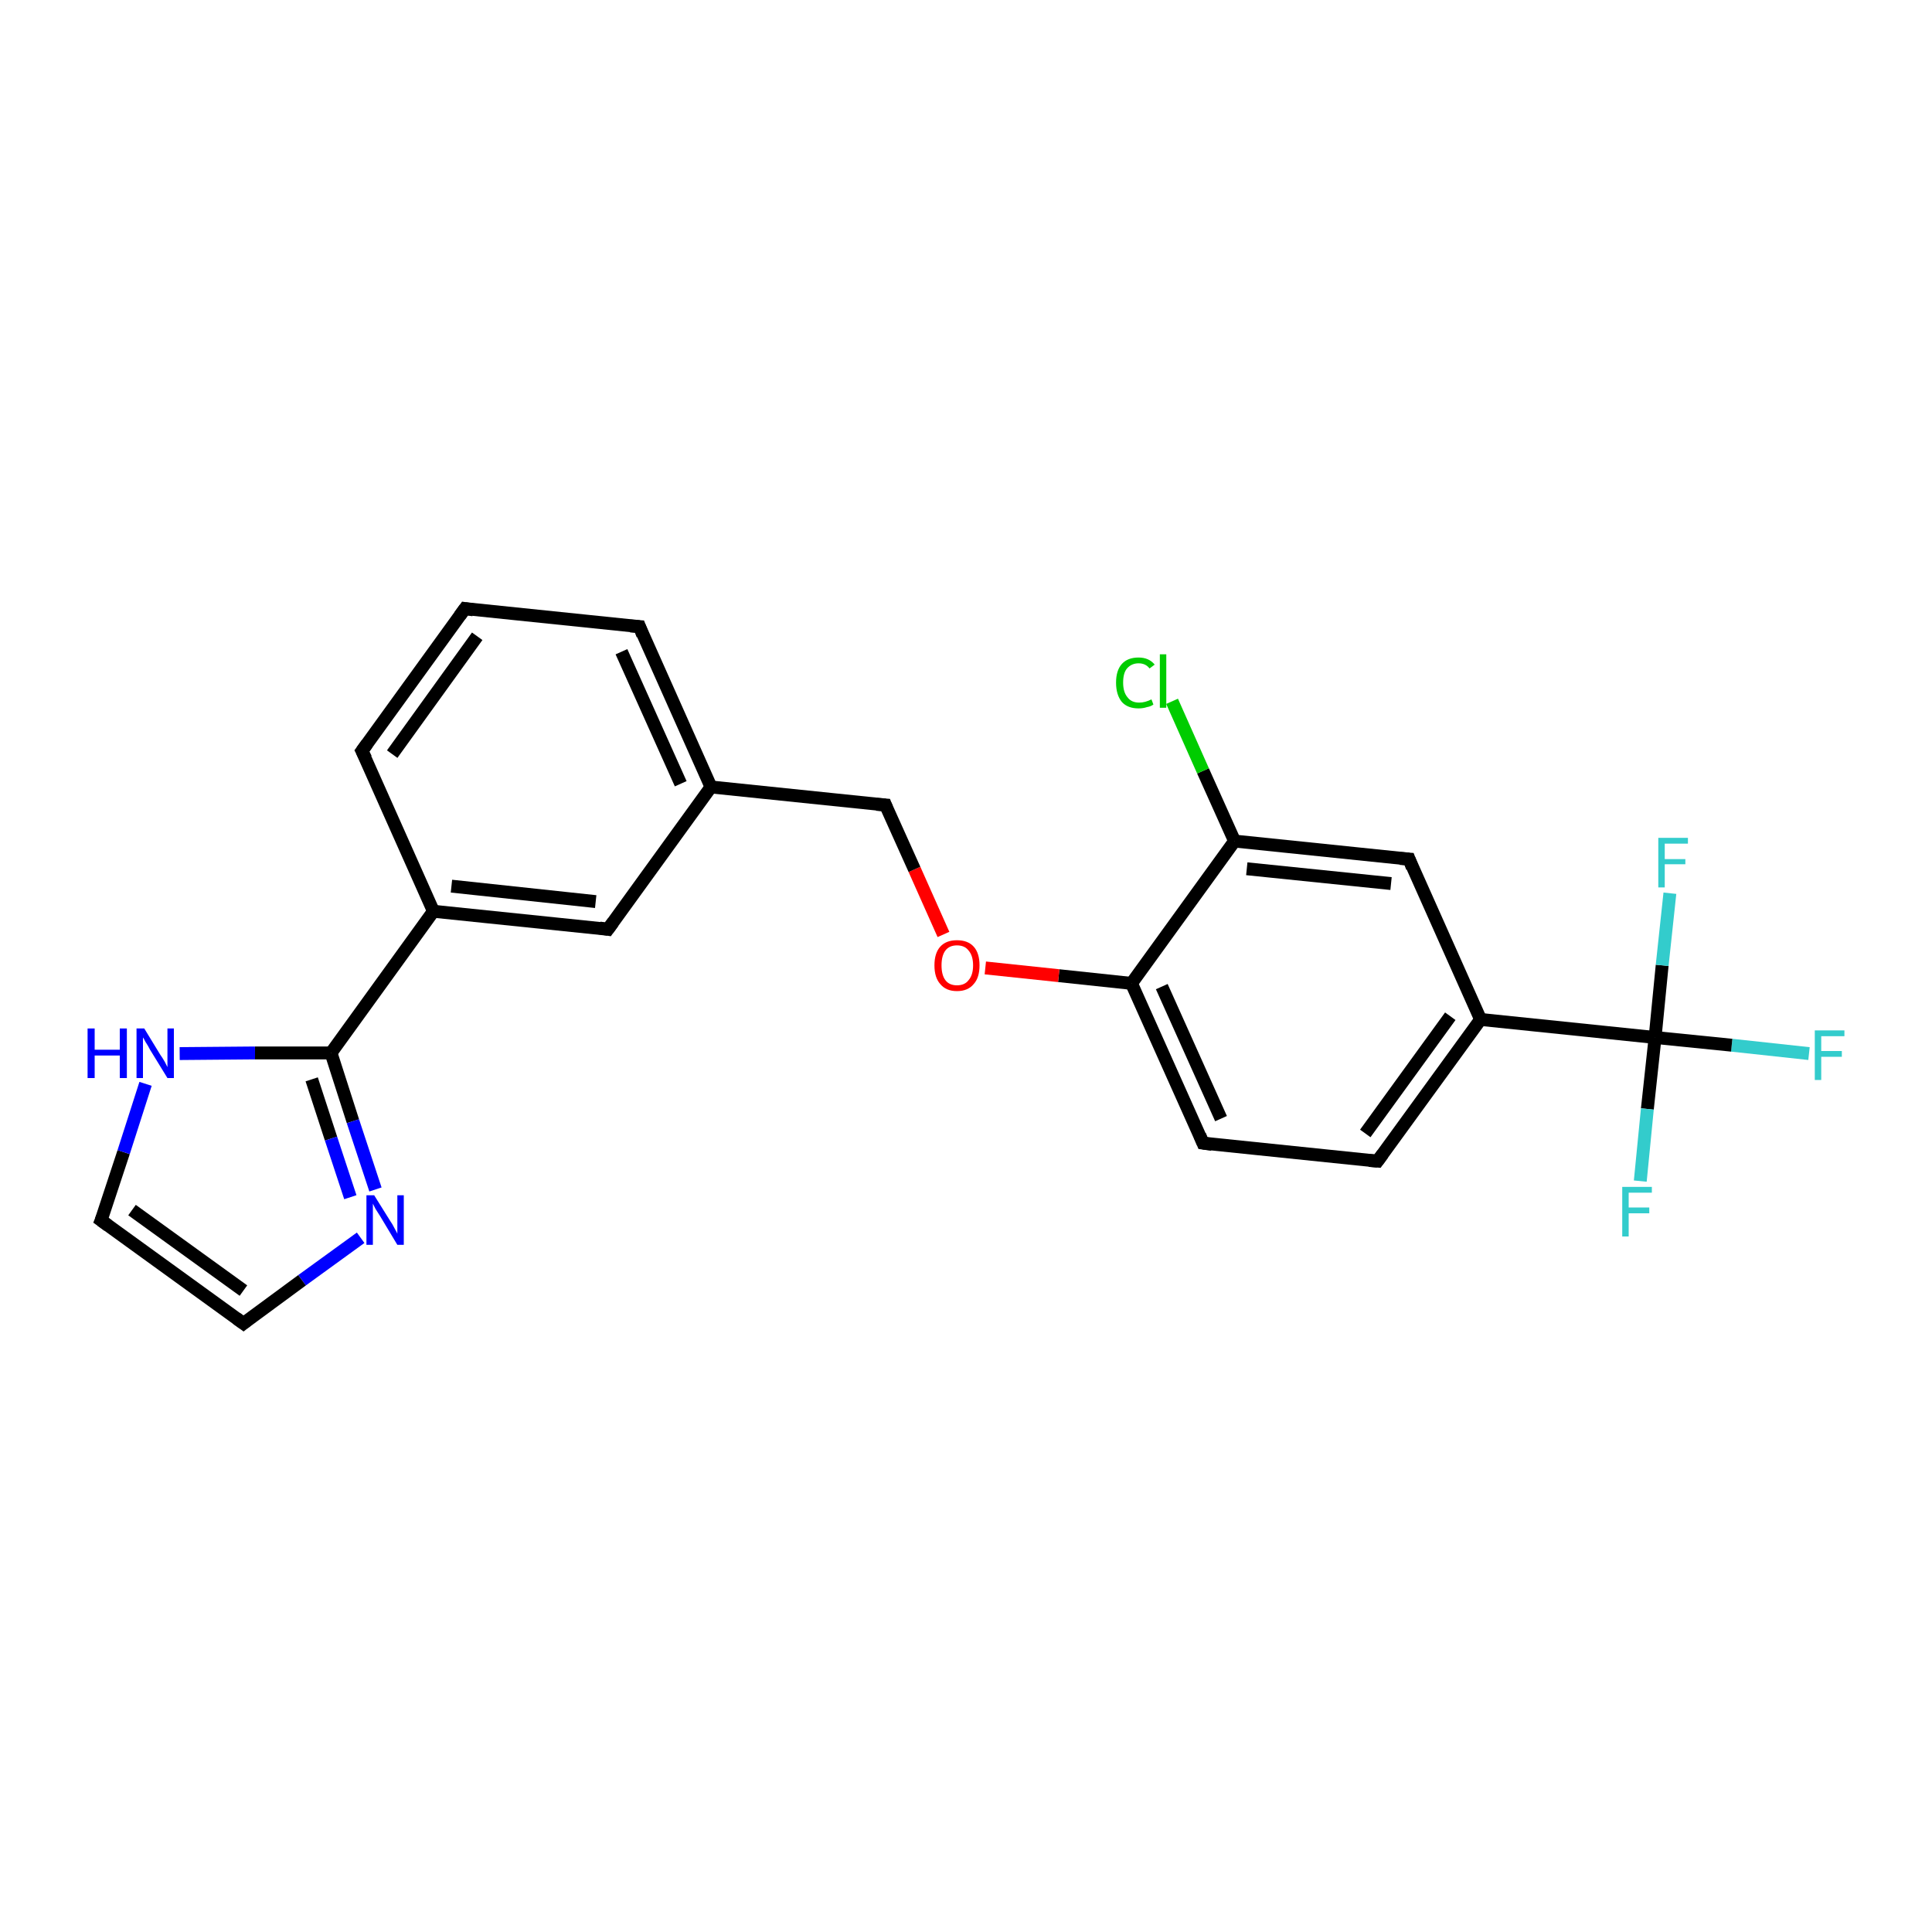 <?xml version='1.0' encoding='iso-8859-1'?>
<svg version='1.1' baseProfile='full'
              xmlns='http://www.w3.org/2000/svg'
                      xmlns:rdkit='http://www.rdkit.org/xml'
                      xmlns:xlink='http://www.w3.org/1999/xlink'
                  xml:space='preserve'
width='300px' height='300px' viewBox='0 0 300 300'>
<!-- END OF HEADER -->
<rect style='opacity:1.0;fill:#FFFFFF;stroke:none' width='300.0' height='300.0' x='0.0' y='0.0'> </rect>
<path class='bond-0 atom-0 atom-1' d='M 280.9,163.6 L 268.9,162.3' style='fill:none;fill-rule:evenodd;stroke:#33CCCC;stroke-width:2.0px;stroke-linecap:butt;stroke-linejoin:miter;stroke-opacity:1' />
<path class='bond-0 atom-0 atom-1' d='M 268.9,162.3 L 257.0,161.1' style='fill:none;fill-rule:evenodd;stroke:#000000;stroke-width:2.0px;stroke-linecap:butt;stroke-linejoin:miter;stroke-opacity:1' />
<path class='bond-1 atom-1 atom-2' d='M 257.0,161.1 L 255.8,172.2' style='fill:none;fill-rule:evenodd;stroke:#000000;stroke-width:2.0px;stroke-linecap:butt;stroke-linejoin:miter;stroke-opacity:1' />
<path class='bond-1 atom-1 atom-2' d='M 255.8,172.2 L 254.7,183.4' style='fill:none;fill-rule:evenodd;stroke:#33CCCC;stroke-width:2.0px;stroke-linecap:butt;stroke-linejoin:miter;stroke-opacity:1' />
<path class='bond-2 atom-1 atom-3' d='M 257.0,161.1 L 258.1,149.9' style='fill:none;fill-rule:evenodd;stroke:#000000;stroke-width:2.0px;stroke-linecap:butt;stroke-linejoin:miter;stroke-opacity:1' />
<path class='bond-2 atom-1 atom-3' d='M 258.1,149.9 L 259.3,138.7' style='fill:none;fill-rule:evenodd;stroke:#33CCCC;stroke-width:2.0px;stroke-linecap:butt;stroke-linejoin:miter;stroke-opacity:1' />
<path class='bond-3 atom-1 atom-4' d='M 257.0,161.1 L 229.9,158.3' style='fill:none;fill-rule:evenodd;stroke:#000000;stroke-width:2.0px;stroke-linecap:butt;stroke-linejoin:miter;stroke-opacity:1' />
<path class='bond-4 atom-4 atom-5' d='M 229.9,158.3 L 213.9,180.3' style='fill:none;fill-rule:evenodd;stroke:#000000;stroke-width:2.0px;stroke-linecap:butt;stroke-linejoin:miter;stroke-opacity:1' />
<path class='bond-4 atom-4 atom-5' d='M 225.2,157.8 L 212.0,176.0' style='fill:none;fill-rule:evenodd;stroke:#000000;stroke-width:2.0px;stroke-linecap:butt;stroke-linejoin:miter;stroke-opacity:1' />
<path class='bond-5 atom-5 atom-6' d='M 213.9,180.3 L 186.8,177.5' style='fill:none;fill-rule:evenodd;stroke:#000000;stroke-width:2.0px;stroke-linecap:butt;stroke-linejoin:miter;stroke-opacity:1' />
<path class='bond-6 atom-6 atom-7' d='M 186.8,177.5 L 175.7,152.7' style='fill:none;fill-rule:evenodd;stroke:#000000;stroke-width:2.0px;stroke-linecap:butt;stroke-linejoin:miter;stroke-opacity:1' />
<path class='bond-6 atom-6 atom-7' d='M 189.6,173.7 L 180.4,153.2' style='fill:none;fill-rule:evenodd;stroke:#000000;stroke-width:2.0px;stroke-linecap:butt;stroke-linejoin:miter;stroke-opacity:1' />
<path class='bond-7 atom-7 atom-8' d='M 175.7,152.7 L 164.4,151.5' style='fill:none;fill-rule:evenodd;stroke:#000000;stroke-width:2.0px;stroke-linecap:butt;stroke-linejoin:miter;stroke-opacity:1' />
<path class='bond-7 atom-7 atom-8' d='M 164.4,151.5 L 153.0,150.3' style='fill:none;fill-rule:evenodd;stroke:#FF0000;stroke-width:2.0px;stroke-linecap:butt;stroke-linejoin:miter;stroke-opacity:1' />
<path class='bond-8 atom-8 atom-9' d='M 146.5,145.1 L 142.0,135.0' style='fill:none;fill-rule:evenodd;stroke:#FF0000;stroke-width:2.0px;stroke-linecap:butt;stroke-linejoin:miter;stroke-opacity:1' />
<path class='bond-8 atom-8 atom-9' d='M 142.0,135.0 L 137.5,125.0' style='fill:none;fill-rule:evenodd;stroke:#000000;stroke-width:2.0px;stroke-linecap:butt;stroke-linejoin:miter;stroke-opacity:1' />
<path class='bond-9 atom-9 atom-10' d='M 137.5,125.0 L 110.4,122.2' style='fill:none;fill-rule:evenodd;stroke:#000000;stroke-width:2.0px;stroke-linecap:butt;stroke-linejoin:miter;stroke-opacity:1' />
<path class='bond-10 atom-10 atom-11' d='M 110.4,122.2 L 99.3,97.3' style='fill:none;fill-rule:evenodd;stroke:#000000;stroke-width:2.0px;stroke-linecap:butt;stroke-linejoin:miter;stroke-opacity:1' />
<path class='bond-10 atom-10 atom-11' d='M 105.7,121.7 L 96.5,101.2' style='fill:none;fill-rule:evenodd;stroke:#000000;stroke-width:2.0px;stroke-linecap:butt;stroke-linejoin:miter;stroke-opacity:1' />
<path class='bond-11 atom-11 atom-12' d='M 99.3,97.3 L 72.2,94.5' style='fill:none;fill-rule:evenodd;stroke:#000000;stroke-width:2.0px;stroke-linecap:butt;stroke-linejoin:miter;stroke-opacity:1' />
<path class='bond-12 atom-12 atom-13' d='M 72.2,94.5 L 56.2,116.6' style='fill:none;fill-rule:evenodd;stroke:#000000;stroke-width:2.0px;stroke-linecap:butt;stroke-linejoin:miter;stroke-opacity:1' />
<path class='bond-12 atom-12 atom-13' d='M 74.1,98.8 L 60.9,117.1' style='fill:none;fill-rule:evenodd;stroke:#000000;stroke-width:2.0px;stroke-linecap:butt;stroke-linejoin:miter;stroke-opacity:1' />
<path class='bond-13 atom-13 atom-14' d='M 56.2,116.6 L 67.3,141.5' style='fill:none;fill-rule:evenodd;stroke:#000000;stroke-width:2.0px;stroke-linecap:butt;stroke-linejoin:miter;stroke-opacity:1' />
<path class='bond-14 atom-14 atom-15' d='M 67.3,141.5 L 51.4,163.5' style='fill:none;fill-rule:evenodd;stroke:#000000;stroke-width:2.0px;stroke-linecap:butt;stroke-linejoin:miter;stroke-opacity:1' />
<path class='bond-15 atom-15 atom-16' d='M 51.4,163.5 L 54.8,174.1' style='fill:none;fill-rule:evenodd;stroke:#000000;stroke-width:2.0px;stroke-linecap:butt;stroke-linejoin:miter;stroke-opacity:1' />
<path class='bond-15 atom-15 atom-16' d='M 54.8,174.1 L 58.3,184.7' style='fill:none;fill-rule:evenodd;stroke:#0000FF;stroke-width:2.0px;stroke-linecap:butt;stroke-linejoin:miter;stroke-opacity:1' />
<path class='bond-15 atom-15 atom-16' d='M 48.4,167.6 L 51.4,176.8' style='fill:none;fill-rule:evenodd;stroke:#000000;stroke-width:2.0px;stroke-linecap:butt;stroke-linejoin:miter;stroke-opacity:1' />
<path class='bond-15 atom-15 atom-16' d='M 51.4,176.8 L 54.4,185.9' style='fill:none;fill-rule:evenodd;stroke:#0000FF;stroke-width:2.0px;stroke-linecap:butt;stroke-linejoin:miter;stroke-opacity:1' />
<path class='bond-16 atom-16 atom-17' d='M 56.0,192.2 L 46.9,198.8' style='fill:none;fill-rule:evenodd;stroke:#0000FF;stroke-width:2.0px;stroke-linecap:butt;stroke-linejoin:miter;stroke-opacity:1' />
<path class='bond-16 atom-16 atom-17' d='M 46.9,198.8 L 37.8,205.5' style='fill:none;fill-rule:evenodd;stroke:#000000;stroke-width:2.0px;stroke-linecap:butt;stroke-linejoin:miter;stroke-opacity:1' />
<path class='bond-17 atom-17 atom-18' d='M 37.8,205.5 L 15.7,189.5' style='fill:none;fill-rule:evenodd;stroke:#000000;stroke-width:2.0px;stroke-linecap:butt;stroke-linejoin:miter;stroke-opacity:1' />
<path class='bond-17 atom-17 atom-18' d='M 37.8,200.4 L 20.5,187.9' style='fill:none;fill-rule:evenodd;stroke:#000000;stroke-width:2.0px;stroke-linecap:butt;stroke-linejoin:miter;stroke-opacity:1' />
<path class='bond-18 atom-18 atom-19' d='M 15.7,189.5 L 19.2,178.9' style='fill:none;fill-rule:evenodd;stroke:#000000;stroke-width:2.0px;stroke-linecap:butt;stroke-linejoin:miter;stroke-opacity:1' />
<path class='bond-18 atom-18 atom-19' d='M 19.2,178.9 L 22.6,168.3' style='fill:none;fill-rule:evenodd;stroke:#0000FF;stroke-width:2.0px;stroke-linecap:butt;stroke-linejoin:miter;stroke-opacity:1' />
<path class='bond-19 atom-14 atom-20' d='M 67.3,141.5 L 94.4,144.3' style='fill:none;fill-rule:evenodd;stroke:#000000;stroke-width:2.0px;stroke-linecap:butt;stroke-linejoin:miter;stroke-opacity:1' />
<path class='bond-19 atom-14 atom-20' d='M 70.1,137.6 L 92.5,140.0' style='fill:none;fill-rule:evenodd;stroke:#000000;stroke-width:2.0px;stroke-linecap:butt;stroke-linejoin:miter;stroke-opacity:1' />
<path class='bond-20 atom-7 atom-21' d='M 175.7,152.7 L 191.7,130.6' style='fill:none;fill-rule:evenodd;stroke:#000000;stroke-width:2.0px;stroke-linecap:butt;stroke-linejoin:miter;stroke-opacity:1' />
<path class='bond-21 atom-21 atom-22' d='M 191.7,130.6 L 186.8,119.7' style='fill:none;fill-rule:evenodd;stroke:#000000;stroke-width:2.0px;stroke-linecap:butt;stroke-linejoin:miter;stroke-opacity:1' />
<path class='bond-21 atom-21 atom-22' d='M 186.8,119.7 L 182.0,108.9' style='fill:none;fill-rule:evenodd;stroke:#00CC00;stroke-width:2.0px;stroke-linecap:butt;stroke-linejoin:miter;stroke-opacity:1' />
<path class='bond-22 atom-21 atom-23' d='M 191.7,130.6 L 218.8,133.4' style='fill:none;fill-rule:evenodd;stroke:#000000;stroke-width:2.0px;stroke-linecap:butt;stroke-linejoin:miter;stroke-opacity:1' />
<path class='bond-22 atom-21 atom-23' d='M 193.6,134.9 L 216.0,137.2' style='fill:none;fill-rule:evenodd;stroke:#000000;stroke-width:2.0px;stroke-linecap:butt;stroke-linejoin:miter;stroke-opacity:1' />
<path class='bond-23 atom-23 atom-4' d='M 218.8,133.4 L 229.9,158.3' style='fill:none;fill-rule:evenodd;stroke:#000000;stroke-width:2.0px;stroke-linecap:butt;stroke-linejoin:miter;stroke-opacity:1' />
<path class='bond-24 atom-20 atom-10' d='M 94.4,144.3 L 110.4,122.2' style='fill:none;fill-rule:evenodd;stroke:#000000;stroke-width:2.0px;stroke-linecap:butt;stroke-linejoin:miter;stroke-opacity:1' />
<path class='bond-25 atom-19 atom-15' d='M 27.9,163.6 L 39.6,163.5' style='fill:none;fill-rule:evenodd;stroke:#0000FF;stroke-width:2.0px;stroke-linecap:butt;stroke-linejoin:miter;stroke-opacity:1' />
<path class='bond-25 atom-19 atom-15' d='M 39.6,163.5 L 51.4,163.5' style='fill:none;fill-rule:evenodd;stroke:#000000;stroke-width:2.0px;stroke-linecap:butt;stroke-linejoin:miter;stroke-opacity:1' />
<path d='M 214.7,179.2 L 213.9,180.3 L 212.6,180.2' style='fill:none;stroke:#000000;stroke-width:2.0px;stroke-linecap:butt;stroke-linejoin:miter;stroke-opacity:1;' />
<path d='M 188.2,177.7 L 186.8,177.5 L 186.3,176.3' style='fill:none;stroke:#000000;stroke-width:2.0px;stroke-linecap:butt;stroke-linejoin:miter;stroke-opacity:1;' />
<path d='M 137.7,125.5 L 137.5,125.0 L 136.1,124.9' style='fill:none;stroke:#000000;stroke-width:2.0px;stroke-linecap:butt;stroke-linejoin:miter;stroke-opacity:1;' />
<path d='M 99.8,98.6 L 99.3,97.3 L 97.9,97.2' style='fill:none;stroke:#000000;stroke-width:2.0px;stroke-linecap:butt;stroke-linejoin:miter;stroke-opacity:1;' />
<path d='M 73.5,94.7 L 72.2,94.5 L 71.4,95.6' style='fill:none;stroke:#000000;stroke-width:2.0px;stroke-linecap:butt;stroke-linejoin:miter;stroke-opacity:1;' />
<path d='M 57.0,115.5 L 56.2,116.6 L 56.8,117.8' style='fill:none;stroke:#000000;stroke-width:2.0px;stroke-linecap:butt;stroke-linejoin:miter;stroke-opacity:1;' />
<path d='M 38.3,205.1 L 37.8,205.5 L 36.7,204.7' style='fill:none;stroke:#000000;stroke-width:2.0px;stroke-linecap:butt;stroke-linejoin:miter;stroke-opacity:1;' />
<path d='M 16.8,190.3 L 15.7,189.5 L 15.9,189.0' style='fill:none;stroke:#000000;stroke-width:2.0px;stroke-linecap:butt;stroke-linejoin:miter;stroke-opacity:1;' />
<path d='M 93.1,144.1 L 94.4,144.3 L 95.2,143.2' style='fill:none;stroke:#000000;stroke-width:2.0px;stroke-linecap:butt;stroke-linejoin:miter;stroke-opacity:1;' />
<path d='M 217.4,133.3 L 218.8,133.4 L 219.3,134.7' style='fill:none;stroke:#000000;stroke-width:2.0px;stroke-linecap:butt;stroke-linejoin:miter;stroke-opacity:1;' />
<path class='atom-0' d='M 281.8 160.0
L 286.4 160.0
L 286.4 160.9
L 282.8 160.9
L 282.8 163.2
L 286.0 163.2
L 286.0 164.1
L 282.8 164.1
L 282.8 167.7
L 281.8 167.7
L 281.8 160.0
' fill='#33CCCC'/>
<path class='atom-2' d='M 251.9 184.3
L 256.5 184.3
L 256.5 185.2
L 252.9 185.2
L 252.9 187.5
L 256.1 187.5
L 256.1 188.4
L 252.9 188.4
L 252.9 192.0
L 251.9 192.0
L 251.9 184.3
' fill='#33CCCC'/>
<path class='atom-3' d='M 257.5 130.1
L 262.1 130.1
L 262.1 131.0
L 258.5 131.0
L 258.5 133.4
L 261.7 133.4
L 261.7 134.2
L 258.5 134.2
L 258.5 137.8
L 257.5 137.8
L 257.5 130.1
' fill='#33CCCC'/>
<path class='atom-8' d='M 145.1 149.9
Q 145.1 148.0, 146.0 147.0
Q 146.9 146.0, 148.6 146.0
Q 150.3 146.0, 151.2 147.0
Q 152.1 148.0, 152.1 149.9
Q 152.1 151.8, 151.2 152.8
Q 150.3 153.9, 148.6 153.9
Q 146.9 153.9, 146.0 152.8
Q 145.1 151.8, 145.1 149.9
M 148.6 153.0
Q 149.8 153.0, 150.4 152.2
Q 151.1 151.4, 151.1 149.9
Q 151.1 148.4, 150.4 147.6
Q 149.8 146.8, 148.6 146.8
Q 147.4 146.8, 146.8 147.6
Q 146.2 148.4, 146.2 149.9
Q 146.2 151.4, 146.8 152.2
Q 147.4 153.0, 148.6 153.0
' fill='#FF0000'/>
<path class='atom-16' d='M 58.1 185.6
L 60.6 189.6
Q 60.9 190.0, 61.3 190.8
Q 61.7 191.5, 61.7 191.6
L 61.7 185.6
L 62.7 185.6
L 62.7 193.3
L 61.7 193.3
L 59.0 188.8
Q 58.7 188.3, 58.3 187.7
Q 58.0 187.1, 57.9 186.9
L 57.9 193.3
L 56.9 193.3
L 56.9 185.6
L 58.1 185.6
' fill='#0000FF'/>
<path class='atom-19' d='M 13.6 159.7
L 14.7 159.7
L 14.7 163.0
L 18.6 163.0
L 18.6 159.7
L 19.7 159.7
L 19.7 167.4
L 18.6 167.4
L 18.6 163.9
L 14.7 163.9
L 14.7 167.4
L 13.6 167.4
L 13.6 159.7
' fill='#0000FF'/>
<path class='atom-19' d='M 22.4 159.7
L 24.9 163.8
Q 25.2 164.2, 25.6 164.9
Q 26.0 165.7, 26.0 165.7
L 26.0 159.7
L 27.0 159.7
L 27.0 167.4
L 26.0 167.4
L 23.3 163.0
Q 23.0 162.4, 22.6 161.8
Q 22.3 161.2, 22.2 161.1
L 22.2 167.4
L 21.2 167.4
L 21.2 159.7
L 22.4 159.7
' fill='#0000FF'/>
<path class='atom-22' d='M 173.3 106.0
Q 173.3 104.1, 174.2 103.1
Q 175.1 102.1, 176.8 102.1
Q 178.4 102.1, 179.3 103.2
L 178.5 103.8
Q 177.9 103.0, 176.8 103.0
Q 175.7 103.0, 175.0 103.8
Q 174.4 104.5, 174.4 106.0
Q 174.4 107.5, 175.1 108.3
Q 175.7 109.1, 176.9 109.1
Q 177.8 109.1, 178.8 108.6
L 179.1 109.4
Q 178.7 109.7, 178.1 109.8
Q 177.5 110.0, 176.8 110.0
Q 175.1 110.0, 174.2 109.0
Q 173.3 107.9, 173.3 106.0
' fill='#00CC00'/>
<path class='atom-22' d='M 180.1 101.6
L 181.1 101.6
L 181.1 109.9
L 180.1 109.9
L 180.1 101.6
' fill='#00CC00'/>
</svg>
